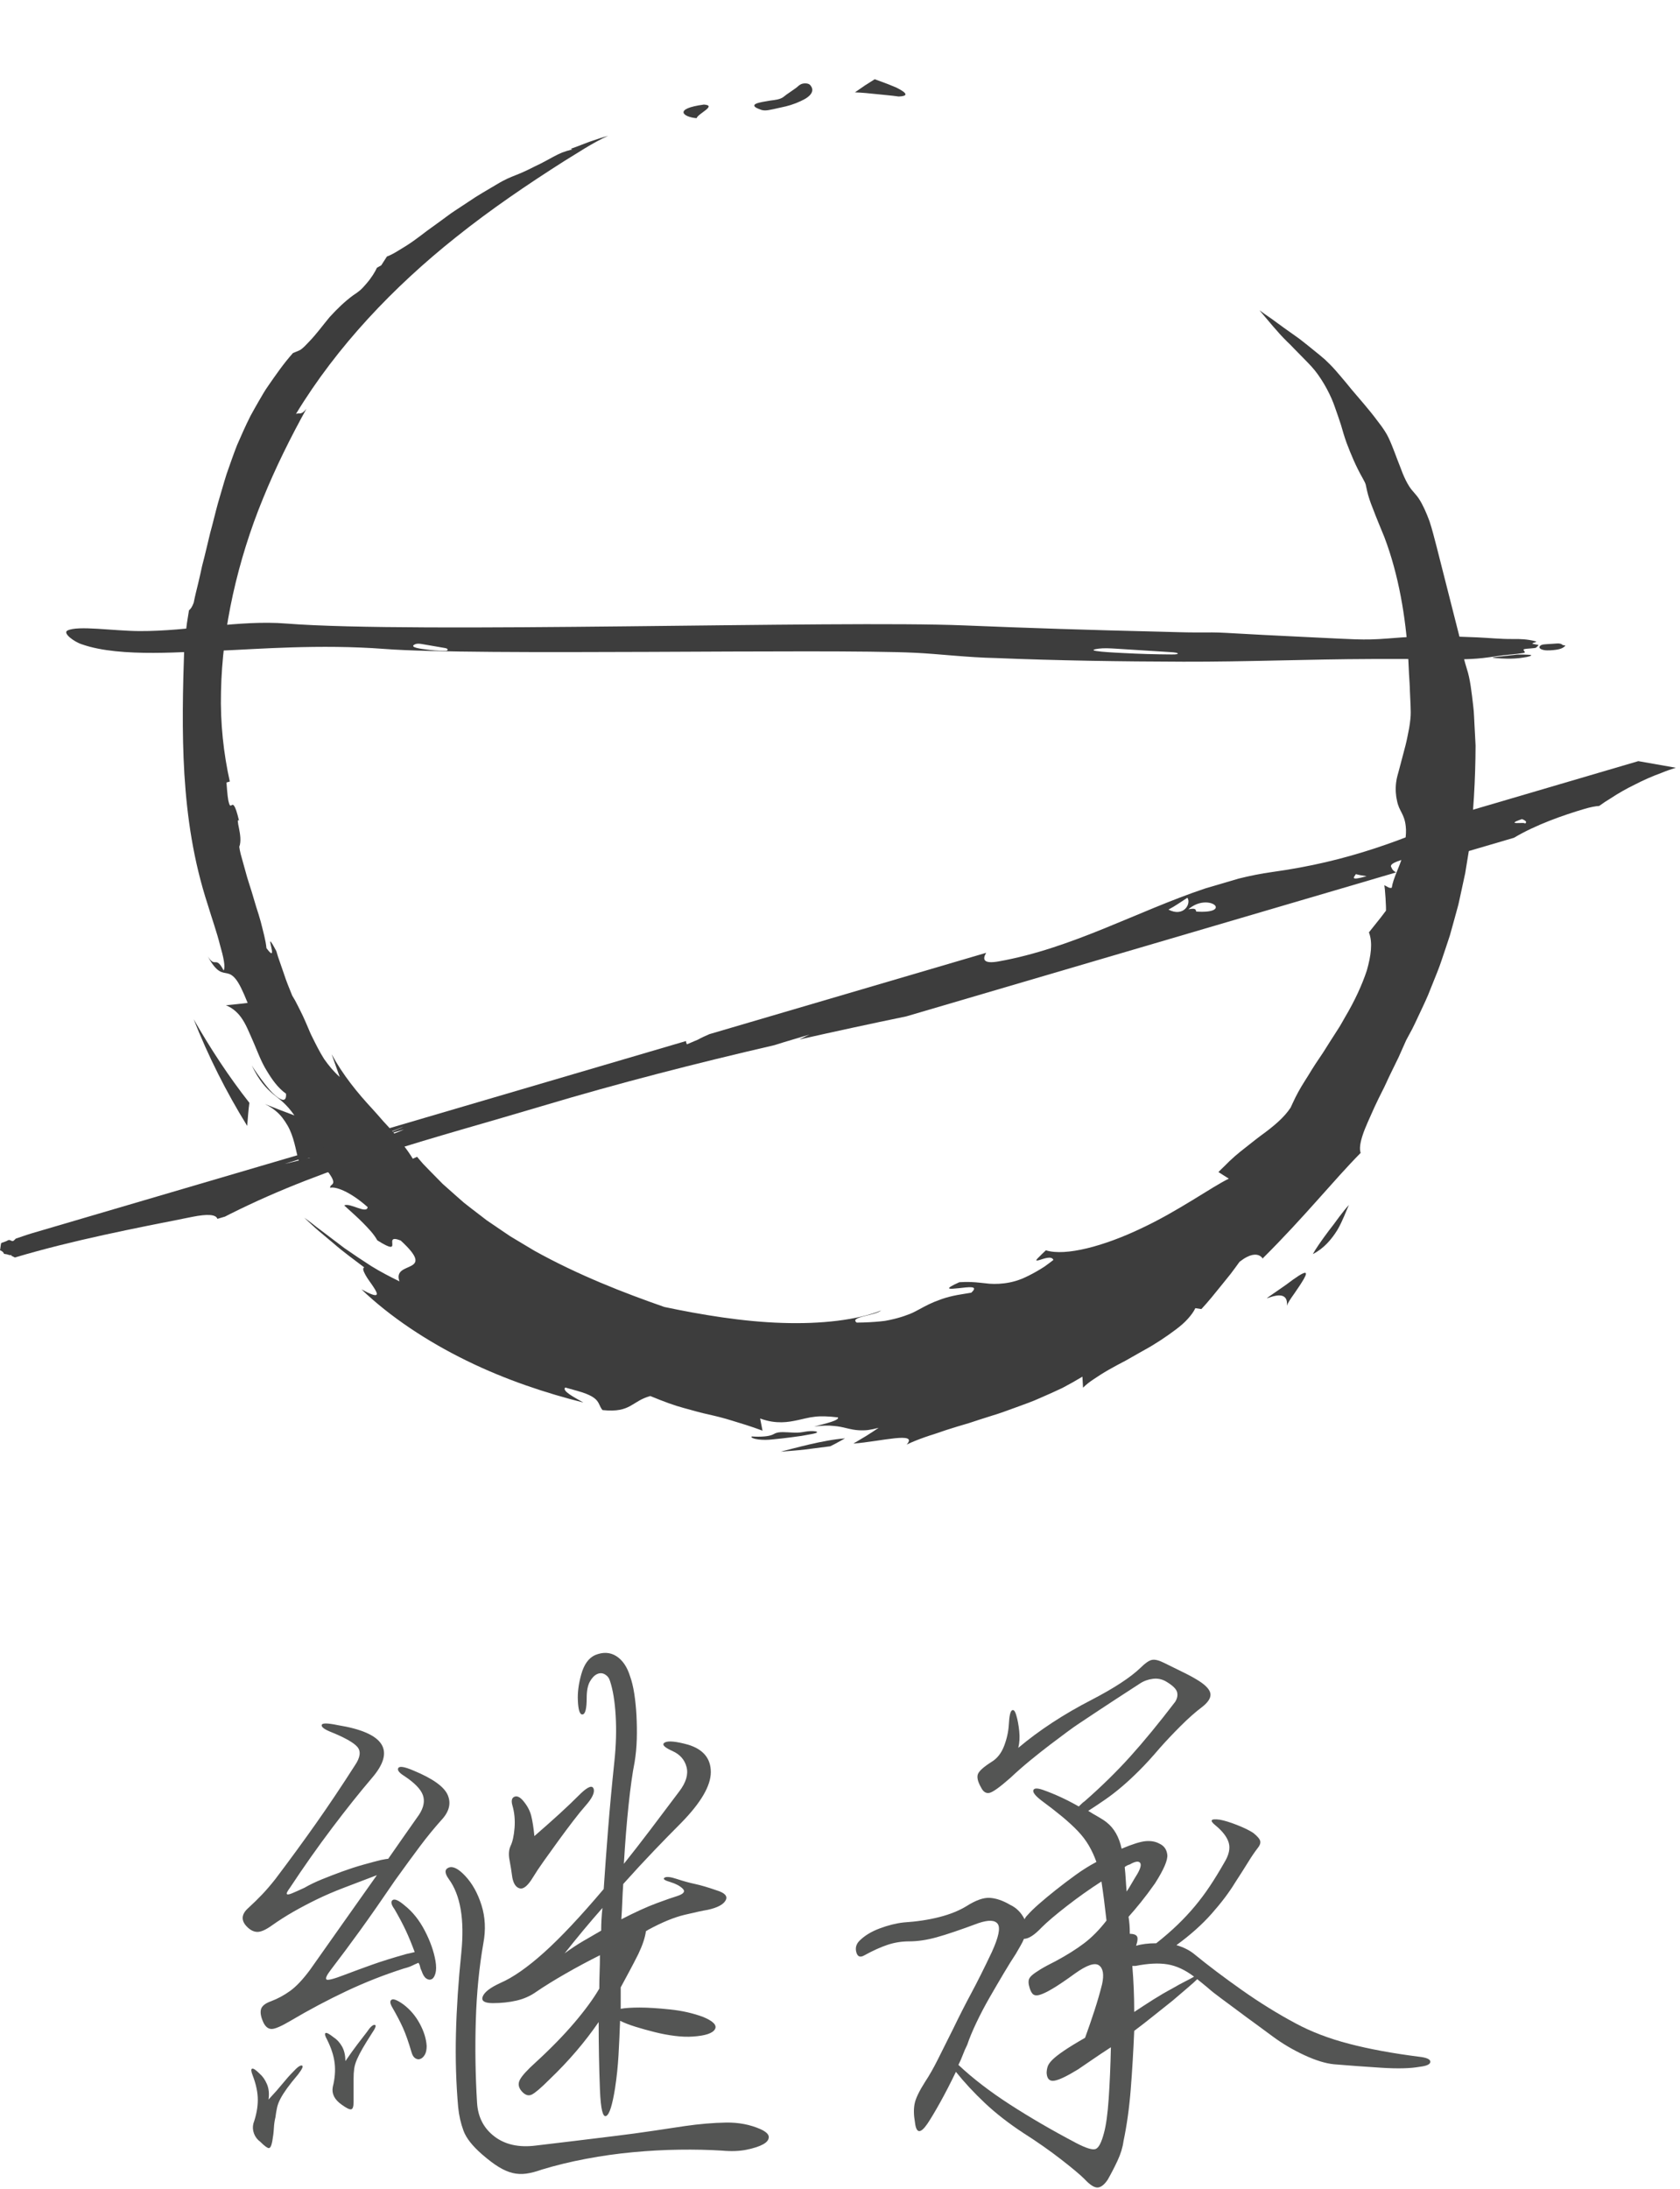 <svg xmlns="http://www.w3.org/2000/svg" width="443" height="577" viewBox="0 0 443 577" fill="none"><g clip-path="url(#clip0_1397_4871)"><path d="M104.033 503.218C103.145 502 102.979 501.198 103.534 500.809C104.088 500.422 105.139 500.892 106.691 502.221C108.794 503.882 110.567 506.099 112.008 508.866C113.446 511.636 114.388 514.295 114.832 516.841C115.053 518.17 115.053 519.25 114.832 520.081C114.609 520.912 114.276 521.438 113.835 521.659C113.391 521.882 112.921 521.826 112.423 521.493C111.925 521.161 111.509 520.496 111.177 519.499C110.954 519.058 110.816 518.669 110.762 518.336C110.704 518.004 110.567 517.672 110.346 517.34C109.791 517.563 109.238 517.812 108.685 518.087C108.129 518.365 107.41 518.614 106.525 518.835C101.318 520.496 96.251 522.49 91.323 524.816C86.393 527.142 81.492 529.745 76.62 532.624C74.182 534.065 72.521 534.784 71.636 534.784C70.748 534.784 70.029 534.231 69.476 533.123C68.811 531.685 68.588 530.522 68.811 529.634C69.032 528.749 69.917 528.03 71.47 527.474C73.24 526.809 74.93 525.896 76.537 524.733C78.141 523.57 79.885 521.716 81.77 519.167C84.981 514.627 87.972 510.39 90.742 506.457C93.509 502.527 96.391 498.457 99.381 494.246C96.167 495.466 93.26 496.572 90.659 497.569C88.055 498.566 85.674 499.591 83.514 500.643C81.355 501.696 79.304 502.776 77.367 503.882C75.428 504.991 73.518 506.208 71.636 507.537C70.083 508.646 68.837 509.199 67.898 509.199C66.955 509.199 66.041 508.758 65.156 507.87C63.495 506.208 63.604 504.547 65.488 502.885C66.817 501.668 68.035 500.477 69.143 499.313C70.249 498.15 71.412 496.795 72.633 495.243C76.397 490.259 79.943 485.415 83.265 480.706C86.588 475.999 90.02 470.877 93.566 465.338C95.004 463.235 95.228 461.6 94.23 460.437C93.234 459.274 90.796 457.919 86.921 456.366C85.368 455.702 84.678 455.12 84.844 454.622C85.01 454.123 86.422 454.152 89.08 454.705C101.375 456.699 104.365 461.35 98.052 468.66C94.838 472.427 91.349 476.801 87.585 481.786C83.818 486.77 80.109 492.032 76.454 497.569C76.121 498.013 75.872 498.4 75.706 498.732C75.54 499.064 75.566 499.259 75.789 499.313C76.01 499.37 76.454 499.259 77.118 498.981C77.783 498.706 78.834 498.234 80.275 497.569C81.604 496.795 83.154 496.048 84.927 495.326C86.697 494.607 88.499 493.914 90.326 493.249C92.154 492.585 93.953 492.003 95.726 491.505C97.496 491.007 99.049 490.591 100.378 490.259C101.484 490.038 102.148 489.927 102.371 489.927C103.589 488.156 104.864 486.328 106.193 484.444C107.522 482.562 108.96 480.513 110.512 478.296C111.73 476.415 112.062 474.699 111.509 473.146C110.954 471.596 109.349 469.935 106.691 468.162C105.25 467.277 104.698 466.558 105.03 466.002C105.362 465.45 106.691 465.67 109.017 466.667C114.11 468.772 117.129 470.932 118.072 473.146C119.011 475.363 118.43 477.578 116.327 479.792C114.443 481.897 112.589 484.169 110.762 486.604C108.934 489.041 106.746 492.032 104.199 495.575C100.653 500.783 97.58 505.185 94.978 508.784C92.375 512.384 89.799 515.844 87.252 519.167C86.144 520.608 85.757 521.467 86.09 521.742C86.422 522.02 88.026 521.605 90.908 520.496C93.234 519.611 95.643 518.726 98.135 517.838C100.627 516.953 103.644 516.01 107.19 515.014C107.742 514.905 108.461 514.738 109.349 514.515C108.573 512.412 107.797 510.528 107.023 508.866C106.247 507.205 105.25 505.323 104.033 503.218ZM66.651 547.079C66.207 545.973 66.153 545.363 66.485 545.251C66.817 545.142 67.482 545.584 68.479 546.58C69.253 547.245 69.891 548.158 70.39 549.321C70.888 550.485 71.026 551.842 70.805 553.392C72.355 551.73 73.601 550.319 74.543 549.155C75.483 547.992 76.397 546.969 77.284 546.082C78.39 544.864 79.167 544.311 79.61 544.42C80.052 544.532 79.719 545.308 78.614 546.747C77.393 548.187 76.425 549.405 75.706 550.401C74.984 551.398 74.403 552.312 73.962 553.143C73.518 553.973 73.214 554.778 73.048 555.552C72.881 556.328 72.741 557.159 72.633 558.044C72.409 558.928 72.272 559.897 72.217 560.951C72.16 562.003 72.022 563.137 71.802 564.357C71.578 565.575 71.275 566.184 70.888 566.184C70.499 566.184 69.751 565.629 68.645 564.523C67.869 563.967 67.316 563.249 66.984 562.364C66.651 561.476 66.594 560.591 66.817 559.705C67.591 557.491 67.98 555.414 67.98 553.475C67.98 551.538 67.537 549.405 66.651 547.079ZM86.256 537.609C85.7 536.612 85.563 536.03 85.841 535.864C86.116 535.698 86.809 536.059 87.917 536.944C88.803 537.5 89.55 538.302 90.16 539.353C90.768 540.407 91.074 541.708 91.074 543.257C92.291 541.487 93.343 540.018 94.23 538.855C95.116 537.692 95.947 536.612 96.723 535.615C97.608 534.286 98.301 533.65 98.799 533.705C99.298 533.761 99.049 534.509 98.052 535.947C97.055 537.5 96.251 538.8 95.643 539.851C95.033 540.905 94.534 541.874 94.148 542.759C93.758 543.647 93.509 544.478 93.4 545.251C93.288 546.027 93.234 546.913 93.234 547.909V554.057C93.234 555.276 93.01 555.913 92.569 555.967C92.125 556.024 91.295 555.609 90.077 554.721C88.192 553.392 87.419 551.842 87.751 550.069C88.304 547.855 88.47 545.778 88.25 543.839C88.026 541.902 87.362 539.825 86.256 537.609ZM103.368 528.97C102.813 527.972 102.787 527.337 103.285 527.059C103.784 526.783 104.806 527.199 106.359 528.305C108.129 529.634 109.57 531.324 110.678 533.372C111.784 535.423 112.395 537.388 112.506 539.27C112.506 540.267 112.34 541.043 112.007 541.596C111.675 542.152 111.286 542.51 110.844 542.676C110.401 542.842 109.957 542.788 109.515 542.51C109.071 542.235 108.739 541.708 108.519 540.931C107.742 538.273 106.995 536.142 106.276 534.535C105.554 532.931 104.586 531.075 103.368 528.97ZM118.321 495.243C117.212 493.693 117.212 492.696 118.321 492.252C119.427 491.811 120.868 492.53 122.641 494.412C124.523 496.406 125.963 498.981 126.96 502.138C127.957 505.294 128.123 508.646 127.458 512.189C126.35 518.502 125.685 525.288 125.465 532.541C125.242 539.797 125.353 547.024 125.797 554.223C126.018 557.987 127.542 560.951 130.366 563.111C133.19 565.271 136.817 566.073 141.248 565.52C144.127 565.187 147.367 564.798 150.968 564.357C154.565 563.913 158.195 563.469 161.849 563.028C165.505 562.584 168.993 562.114 172.317 561.615C175.639 561.118 178.407 560.702 180.624 560.369C184.499 559.815 188.1 559.51 191.423 559.456C194.745 559.398 197.79 559.98 200.56 561.2C201.999 561.865 202.72 562.555 202.72 563.277C202.72 563.996 202.222 564.632 201.225 565.187C200.228 565.74 198.787 566.21 196.905 566.6C195.021 566.987 192.861 567.069 190.426 566.849C186.88 566.626 183.116 566.543 179.128 566.6C175.141 566.654 171.07 566.875 166.917 567.265C162.763 567.651 158.636 568.233 154.54 569.009C150.44 569.782 146.565 570.725 142.91 571.834C141.357 572.386 139.974 572.747 138.756 572.913C137.536 573.079 136.347 573.022 135.184 572.747C134.021 572.469 132.801 571.942 131.529 571.169C130.254 570.393 128.788 569.284 127.126 567.846C124.577 565.629 122.944 563.552 122.225 561.615C121.504 559.677 121.034 557.603 120.813 555.386C120.258 549.072 120.065 542.593 120.232 535.947C120.398 529.302 120.868 522.215 121.644 514.681C122.529 505.933 121.42 499.454 118.321 495.243ZM152.379 448.225C152.268 446.122 152.572 443.797 153.293 441.247C154.012 438.701 155.204 437.039 156.865 436.263C158.968 435.378 160.853 435.461 162.514 436.512C164.176 437.567 165.393 439.366 166.169 441.912C166.61 443.132 166.972 444.627 167.249 446.398C167.524 448.171 167.719 450.081 167.831 452.13C167.94 454.181 167.968 456.257 167.914 458.36C167.857 460.465 167.664 462.514 167.332 464.507C166.776 467.277 166.252 471.015 165.754 475.722C165.255 480.431 164.84 485.607 164.508 491.256C166.722 488.488 169.048 485.498 171.486 482.284C173.921 479.073 176.47 475.696 179.128 472.15C180.899 469.823 181.537 467.692 181.039 465.753C180.54 463.817 179.294 462.404 177.301 461.516C175.084 460.52 174.419 459.772 175.307 459.274C176.192 458.775 178.24 458.97 181.454 459.855C185.441 461.075 187.435 463.484 187.435 467.082C187.435 470.683 184.831 475.14 179.627 480.457C177.41 482.674 175.029 485.108 172.483 487.767C169.933 490.425 167.22 493.361 164.342 496.572C164.23 498.124 164.147 499.674 164.092 501.224C164.036 502.776 163.952 504.326 163.843 505.876C167.498 503.994 170.598 502.582 173.147 501.639C175.694 500.699 177.521 500.061 178.63 499.729C180.291 499.176 180.761 498.54 180.042 497.818C179.32 497.099 178.24 496.517 176.802 496.074C175.25 495.632 174.725 495.243 175.224 494.911C175.723 494.578 176.802 494.69 178.463 495.243C180.125 495.798 181.729 496.24 183.282 496.572C184.831 496.905 186.714 497.46 188.931 498.234C191.145 498.898 191.947 499.786 191.339 500.892C190.729 502 189.151 502.831 186.604 503.384C185.275 503.607 183.224 504.048 180.457 504.713C177.687 505.378 174.476 506.707 170.821 508.7C170.71 508.812 170.626 508.866 170.572 508.866C170.515 508.866 170.432 508.924 170.323 509.032C170.1 510.694 169.435 512.688 168.329 515.014C167.553 516.566 166.776 518.061 166.003 519.499C165.227 520.94 164.451 522.381 163.677 523.819V529.468C164.23 529.359 164.949 529.276 165.837 529.219C166.722 529.164 167.664 529.136 168.661 529.136C170.764 529.136 173.422 529.301 176.636 529.634C179.847 529.966 182.783 530.631 185.441 531.628C188.1 532.736 189.123 533.816 188.515 534.867C187.905 535.921 185.994 536.557 182.783 536.778C181.343 536.889 179.736 536.835 177.965 536.612C176.192 536.391 174.419 536.059 172.649 535.615C170.876 535.174 169.186 534.701 167.582 534.203C165.975 533.705 164.617 533.18 163.511 532.624C163.399 535.727 163.262 538.746 163.096 541.679C162.929 544.615 162.623 547.522 162.182 550.401C161.849 552.507 161.489 554.197 161.102 555.469C160.712 556.743 160.297 557.491 159.856 557.712C159.412 557.932 159.051 557.491 158.776 556.383C158.498 555.276 158.303 553.392 158.195 550.734C158.083 547.855 158 544.919 157.945 541.928C157.888 538.938 157.862 535.947 157.862 532.957C154.207 538.273 149.888 543.315 144.903 548.076C142.686 550.293 141.137 551.622 140.251 552.063C139.364 552.507 138.478 552.229 137.593 551.232C136.705 550.235 136.539 549.212 137.095 548.158C137.648 547.107 139.031 545.583 141.248 543.59C145.235 539.935 148.641 536.445 151.466 533.123C154.29 529.8 156.476 526.809 158.028 524.151C158.028 522.713 158.054 521.272 158.111 519.831C158.166 518.394 158.195 516.898 158.195 515.346C155.092 516.898 152.047 518.531 149.057 520.247C146.066 521.966 143.517 523.544 141.414 524.982C139.862 526.09 138.117 526.867 136.181 527.308C134.242 527.752 132.165 527.972 129.951 527.972C127.734 527.972 126.848 527.391 127.292 526.228C127.734 525.065 129.286 523.876 131.944 522.656C135.267 521.218 139.115 518.531 143.491 514.598C147.865 510.668 153.099 505.102 159.191 497.901C159.524 492.917 159.91 487.629 160.354 482.035C160.796 476.443 161.351 470.488 162.016 464.175C162.457 459.967 162.569 455.98 162.348 452.212C162.125 448.448 161.626 445.401 160.853 443.075C160.63 442.301 160.188 441.72 159.524 441.33C158.859 440.944 158.166 440.915 157.447 441.247C156.725 441.58 156.089 442.244 155.536 443.241C154.981 444.238 154.706 445.679 154.706 447.561C154.706 450.331 154.345 451.771 153.626 451.88C152.904 451.992 152.489 450.775 152.379 448.225ZM135.101 475.804C134.769 474.587 134.961 473.839 135.683 473.562C136.402 473.287 137.204 473.702 138.092 474.808C139.089 476.028 139.753 477.3 140.085 478.629C140.418 479.958 140.693 481.731 140.916 483.945C143.462 481.731 145.677 479.766 147.562 478.047C149.444 476.332 151.326 474.533 153.21 472.648C155.092 470.877 156.201 470.488 156.533 471.485C156.865 472.482 156.144 473.977 154.373 475.971C153.486 476.967 152.405 478.297 151.134 479.958C149.859 481.62 148.558 483.364 147.229 485.192C145.9 487.019 144.626 488.792 143.408 490.508C142.188 492.226 141.248 493.639 140.584 494.744C139.255 496.961 138.092 497.958 137.095 497.735C136.098 497.515 135.433 496.572 135.101 494.911C134.878 493.249 134.629 491.7 134.354 490.259C134.076 488.82 134.159 487.601 134.603 486.604C135.156 485.498 135.517 483.891 135.683 481.786C135.849 479.683 135.654 477.689 135.101 475.804ZM148.891 514.848C150.552 513.63 152.185 512.55 153.792 511.608C155.396 510.668 156.974 509.754 158.527 508.866C158.527 507.87 158.553 506.873 158.61 505.876C158.665 504.879 158.747 503.882 158.859 502.885C157.198 504.77 155.536 506.707 153.875 508.7C152.213 510.694 150.552 512.745 148.891 514.848Z" fill="#545554"></path><path d="M374.177 542.096C376.171 542.319 377.167 542.76 377.167 543.425C377.167 544.089 376.225 544.533 374.343 544.754C371.906 545.198 368.528 545.281 364.209 545.003C359.889 544.728 355.736 544.422 351.748 544.089C349.531 543.869 346.93 543.067 343.939 541.68C340.949 540.297 338.179 538.664 335.632 536.779C334.303 535.782 332.834 534.703 331.23 533.539C329.623 532.377 328.044 531.214 326.495 530.051C324.942 528.888 323.447 527.782 322.009 526.728C320.568 525.676 319.351 524.708 318.354 523.821C317.798 523.379 317.329 522.99 316.942 522.658C316.552 522.325 316.137 521.993 315.696 521.66C315.14 522.216 314.309 522.964 313.204 523.903C312.095 524.846 310.766 525.98 309.216 527.309C307.664 528.53 306.031 529.83 304.315 531.214C302.596 532.6 300.852 533.955 299.082 535.284C298.858 540.601 298.555 545.725 298.168 550.652C297.779 555.582 297.143 560.148 296.257 564.358C296.034 566.02 295.51 567.736 294.679 569.509C293.848 571.279 292.989 572.94 292.104 574.493C291.216 575.822 290.331 576.512 289.446 576.57C288.558 576.624 287.395 575.877 285.956 574.327C284.848 573.219 282.8 571.502 279.809 569.177C276.819 566.851 273.496 564.525 269.841 562.198C265.963 559.649 262.586 557.023 259.706 554.307C256.825 551.594 254.279 548.853 252.064 546.083C250.623 549.074 249.24 551.76 247.911 554.141C246.582 556.524 245.473 558.378 244.588 559.707C242.703 562.474 241.597 562.365 241.265 559.374C240.933 557.493 240.904 555.86 241.182 554.473C241.457 553.09 242.371 551.179 243.923 548.742C245.029 547.08 246.166 545.086 247.329 542.76C248.492 540.435 249.847 537.722 251.399 534.62C252.949 531.409 254.527 528.306 256.134 525.316C257.739 522.325 259.54 518.727 261.534 514.517C263.304 510.641 263.831 508.177 263.112 507.123C262.391 506.072 260.703 505.989 258.045 506.874C253.282 508.647 249.598 509.893 246.997 510.612C244.393 511.334 241.984 511.692 239.77 511.692C237.776 511.692 235.865 511.998 234.038 512.606C232.21 513.216 230.188 514.13 227.974 515.347C226.865 516.012 226.146 515.763 225.814 514.6C225.482 513.437 225.757 512.414 226.645 511.526C227.974 510.197 229.744 509.117 231.961 508.286C234.175 507.456 236.281 506.931 238.275 506.708C241.706 506.487 244.837 506.018 247.661 505.296C250.486 504.577 252.895 503.609 254.889 502.388C257.323 500.839 259.374 500.12 261.035 500.229C262.697 500.34 264.467 500.95 266.352 502.056C268.013 502.832 269.286 504.107 270.173 505.878C270.282 505.545 270.56 505.158 271.004 504.714C271.669 503.941 272.666 502.97 273.995 501.807C275.324 500.644 276.79 499.426 278.397 498.152C280.001 496.88 281.72 495.576 283.547 494.247C285.375 492.918 287.229 491.755 289.113 490.759C288.558 489.209 287.893 487.768 287.119 486.439C286.343 485.11 285.375 483.838 284.212 482.618C283.049 481.4 281.663 480.126 280.059 478.796C278.452 477.467 276.596 476.029 274.493 474.477C272.941 473.259 272.276 472.374 272.499 471.819C272.72 471.266 273.605 471.266 275.158 471.819C276.707 472.374 278.257 473.01 279.809 473.729C281.359 474.451 282.909 475.253 284.461 476.138C285.235 475.365 285.734 474.921 285.956 474.809C290.385 470.933 294.401 467.001 298.002 463.013C301.6 459.026 305.561 454.208 309.881 448.559C310.434 447.674 310.6 446.815 310.379 445.984C310.156 445.153 309.216 444.239 307.555 443.242C306.446 442.578 305.255 442.329 303.983 442.495C302.708 442.661 301.574 443.076 300.577 443.741C298.692 444.961 296.561 446.345 294.181 447.895C291.798 449.447 288.449 451.661 284.129 454.54C283.465 454.984 282.494 455.677 281.222 456.617C279.947 457.559 278.506 458.639 276.902 459.856C275.295 461.077 273.579 462.432 271.752 463.927C269.924 465.422 268.122 467.001 266.352 468.662C263.582 471.099 261.755 472.4 260.869 472.566C259.981 472.732 259.262 472.262 258.71 471.154C257.822 469.604 257.547 468.413 257.879 467.582C258.211 466.751 259.429 465.672 261.534 464.342C262.972 463.457 264.052 462.073 264.774 460.189C265.493 458.307 265.908 456.425 266.02 454.54C266.129 452.326 266.407 451.079 266.851 450.802C267.292 450.527 267.681 450.997 268.013 452.214C268.346 453.323 268.595 454.68 268.761 456.284C268.927 457.891 268.844 459.358 268.512 460.687C271.279 458.361 274.27 456.147 277.483 454.041C280.695 451.939 284.129 449.945 287.784 448.061C293.765 444.961 298.085 442.137 300.743 439.588C301.96 438.37 302.957 437.677 303.733 437.511C304.507 437.345 305.561 437.594 306.89 438.258C308.66 439.146 310.351 439.977 311.958 440.751C313.562 441.527 314.974 442.303 316.194 443.076C318.076 444.297 319.073 445.431 319.185 446.482C319.294 447.536 318.574 448.671 317.025 449.888C315.252 451.217 313.341 452.907 311.293 454.955C309.242 457.006 307.389 458.971 305.727 460.853C303.843 463.07 302.098 464.981 300.494 466.585C298.887 468.192 297.337 469.633 295.842 470.905C294.347 472.18 292.877 473.314 291.439 474.311C289.999 475.308 288.503 476.304 286.953 477.301C287.839 477.857 288.724 478.381 289.612 478.88C290.497 479.378 291.216 479.85 291.772 480.292C293.765 481.844 295.094 484.17 295.759 487.269C298.638 486.052 300.769 485.388 302.155 485.276C303.539 485.167 304.73 485.388 305.727 485.94C306.945 486.496 307.638 487.464 307.804 488.848C307.97 490.234 306.89 492.752 304.564 496.407C303.235 498.292 301.989 499.953 300.826 501.392C299.663 502.832 298.583 504.107 297.587 505.213C297.695 505.878 297.778 506.57 297.836 507.289C297.89 508.011 297.919 508.813 297.919 509.699C298.804 509.699 299.414 509.893 299.746 510.28C300.079 510.669 300.021 511.526 299.58 512.855C301.018 512.414 302.791 512.19 304.896 512.19C306.999 510.529 308.884 508.896 310.545 507.289C312.207 505.685 313.728 504.05 315.114 502.388C316.498 500.727 317.798 498.982 319.018 497.155C320.236 495.328 321.51 493.251 322.84 490.925C324.057 488.931 324.444 487.187 324.003 485.691C323.559 484.196 322.396 482.675 320.514 481.123C318.852 479.793 319.239 479.295 321.676 479.627C322.894 479.85 324.418 480.32 326.245 481.039C328.073 481.761 329.485 482.452 330.482 483.116C331.588 484.004 332.198 484.723 332.31 485.276C332.419 485.832 332.198 486.439 331.645 487.103C330.869 488.1 330.038 489.32 329.153 490.759C328.265 492.199 327.102 494.027 325.664 496.241C324.112 498.79 322.064 501.503 319.517 504.382C316.968 507.263 313.868 510.031 310.213 512.689C312.095 513.245 313.645 514.018 314.865 515.015C318.52 518.006 322.7 521.162 327.409 524.485C332.115 527.808 336.85 530.744 341.614 533.29C345.71 535.507 350.419 537.307 355.735 538.69C361.052 540.076 367.199 541.211 374.177 542.096ZM291.107 562.198C291.66 560.205 292.075 557.189 292.353 553.144C292.628 549.102 292.823 544.588 292.934 539.604C291.05 540.824 289.388 541.93 287.95 542.927C286.51 543.923 285.292 544.754 284.295 545.418C281.414 547.192 279.337 548.189 278.065 548.409C276.79 548.632 276.097 547.968 275.988 546.416C275.988 545.862 276.071 545.31 276.238 544.754C276.404 544.201 276.819 543.591 277.483 542.927C278.148 542.262 279.171 541.46 280.557 540.517C281.941 539.578 283.797 538.441 286.123 537.111C287.008 534.677 287.839 532.268 288.615 529.885C289.388 527.504 290.053 525.207 290.609 522.99C291.161 520.443 290.884 518.782 289.778 518.006C288.669 517.232 286.564 517.951 283.465 520.165C281.027 521.938 279.062 523.268 277.567 524.153C276.071 525.041 274.908 525.594 274.077 525.814C273.247 526.038 272.637 525.926 272.25 525.482C271.861 525.041 271.557 524.319 271.337 523.322C271.225 522.881 271.196 522.437 271.253 521.993C271.308 521.552 271.585 521.108 272.084 520.664C272.582 520.223 273.33 519.696 274.327 519.086C275.324 518.478 276.707 517.731 278.48 516.843C281.359 515.293 283.823 513.743 285.874 512.191C287.922 510.641 289.887 508.647 291.772 506.21C291.548 504.216 291.328 502.362 291.107 500.644C290.884 498.928 290.663 497.35 290.442 495.909C287.34 497.903 284.295 500.062 281.305 502.388C278.314 504.715 276.097 506.599 274.659 508.037C272.774 510.031 271.225 511.028 270.007 511.028C269.784 511.583 269.48 512.19 269.094 512.855C268.704 513.52 268.289 514.241 267.847 515.015C266.959 516.344 265.908 518.034 264.691 520.082C263.471 522.133 262.224 524.265 260.953 526.479C259.678 528.696 258.515 530.91 257.463 533.124C256.41 535.341 255.608 537.278 255.055 538.939C254.611 539.827 254.224 540.712 253.891 541.597C253.559 542.485 253.17 543.371 252.728 544.256C256.493 547.802 261.035 551.291 266.352 554.723C271.669 558.154 277.483 561.534 283.797 564.857C286.344 566.186 288.033 566.71 288.864 566.435C289.695 566.157 290.442 564.745 291.107 562.198ZM297.919 491.423C297.475 491.535 297.031 491.755 296.59 492.088V492.254C296.699 493.251 296.782 494.247 296.839 495.244C296.893 496.241 296.976 497.349 297.088 498.567C297.529 497.903 297.973 497.183 298.417 496.408C298.858 495.634 299.357 494.803 299.912 493.915C300.797 492.366 301.018 491.369 300.577 490.925C300.133 490.483 299.248 490.649 297.919 491.423ZM309.05 524.153C310.379 523.379 311.542 522.74 312.539 522.242C313.536 521.744 314.309 521.329 314.865 520.996C312.539 519.226 310.213 518.146 307.887 517.757C305.561 517.369 302.737 517.507 299.414 518.172H298.583C298.916 522.159 299.082 526.204 299.082 530.3C300.743 529.194 302.404 528.114 304.066 527.06C305.727 526.009 307.389 525.041 309.05 524.153Z" fill="#545554"></path><path d="M236.971 25.44C239.375 25.341 239.124 24.674 237.606 23.76C237.226 23.534 236.768 23.283 236.252 23.039C235.733 22.81 235.157 22.574 234.546 22.334C233.325 21.855 231.966 21.361 230.652 20.887L228.022 22.556L225.436 24.343C227.367 24.409 229.287 24.611 231.208 24.813C233.127 25.027 235.06 25.156 236.971 25.44Z" fill="#3D3D3D"></path><path d="M210.861 22.401C210.454 22.673 210.18 22.986 209.995 23.113C209.141 23.701 208.335 24.294 207.46 24.878C206.785 25.329 206.46 25.907 204.967 26.228C204.454 26.34 203.797 26.424 203.106 26.51C202.416 26.626 201.692 26.74 201.043 26.868C199.744 27.124 198.746 27.435 198.915 27.925C199.049 28.315 199.884 28.647 200.649 28.925C200.939 29.03 201.356 29.116 201.878 29.101C202.262 29.09 202.648 29.027 202.998 28.956C204.027 28.772 204.862 28.548 205.817 28.349C206.793 28.152 207.697 27.935 208.503 27.679C209.489 27.367 210.359 27.026 211.104 26.667C211.85 26.327 212.47 25.99 212.956 25.622C214.192 24.695 214.567 23.654 213.812 22.64C213.618 22.379 213.306 21.905 212.048 21.991C211.563 22.022 211.173 22.186 210.861 22.401Z" fill="#3D3D3D"></path><path d="M185.623 27.562C177.364 28.661 180.189 30.889 183.691 31.151C184.014 29.939 189.172 27.81 185.623 27.562Z" fill="#3D3D3D"></path><path d="M150.43 39.233C150.607 39.18 150.842 39.355 150.886 39.391C149.863 39.644 148.986 39.921 148.183 40.221C147.391 40.549 146.679 40.918 145.961 41.297C144.525 42.061 143.082 42.911 141.021 43.865C138.599 45.106 137.285 45.654 135.955 46.179C134.631 46.714 133.28 47.205 130.95 48.623C128.435 50.117 125.888 51.547 123.482 53.211L119.825 55.621C118.602 56.415 117.459 57.33 116.273 58.178C115.037 59.073 113.794 59.972 112.555 60.87C111.338 61.797 110.133 62.731 108.892 63.595C107.659 64.467 106.376 65.268 105.193 65.963C104.037 66.693 102.947 67.276 102.022 67.617L100.529 69.938C100.154 70.147 99.775 70.358 99.396 70.569C98.926 71.611 97.998 73.151 96.705 74.656C95.223 76.415 94.69 76.797 93.129 77.834C90.937 79.45 89.056 81.247 86.911 83.587C85.172 85.673 83.463 88.038 81.572 89.988C80.762 90.864 80.044 91.615 79.31 92.152C78.949 92.417 77.294 93.004 77.245 93.061C74.701 95.917 72.71 98.844 70.813 101.567C69.842 102.914 69.067 104.326 68.273 105.67C67.491 107.021 66.75 108.343 66.042 109.639C64.707 112.28 63.585 114.866 62.493 117.362C61.498 119.91 60.638 122.426 59.764 124.906C58.958 127.418 58.276 129.961 57.505 132.509C56.785 135.08 56.185 137.745 55.425 140.466C54.743 143.215 54.114 146.101 53.304 149.117C52.979 150.65 52.626 152.221 52.239 153.841C51.845 155.458 51.414 157.122 51.074 158.875C50.645 160.015 50.238 160.554 49.835 160.86C49.623 162.341 49.32 163.807 49.159 165.303C48.977 166.793 48.794 168.288 48.611 169.788C48.196 181.777 47.947 192.839 48.621 204.087C49.328 215.3 50.943 226.72 54.822 238.58C55.822 241.92 57.199 245.778 58.011 249.069C58.951 252.315 59.501 254.95 58.969 255.783C56.825 251.653 56.853 255.387 54.787 252.056C57.201 256.554 58.604 256.253 59.979 256.569C60.657 256.729 61.341 257.031 62.194 258.106C63.048 259.181 63.986 261.06 65.304 264.346C63.372 264.584 61.489 264.776 59.577 264.958C61.432 265.714 62.903 267.03 64.012 268.807C64.577 269.69 65.073 270.68 65.536 271.745C65.993 272.813 66.52 273.903 66.994 275.065C67.98 277.367 68.897 279.895 70.304 282.163C71.677 284.446 73.2 286.678 75.42 288.274C75.574 290.409 74.426 290.273 72.623 288.755C71.696 288.015 70.726 286.853 69.659 285.487C68.607 284.112 67.45 282.535 66.389 280.819C68.381 284.971 70.184 286.813 71.966 288.33C73.814 289.812 75.592 291.018 77.626 293.999C75.064 293.053 72.475 292.047 69.842 290.992C71.894 291.989 73.362 293.216 74.448 294.592C74.98 295.287 75.442 296 75.862 296.715C76.271 297.438 76.606 298.186 76.889 298.944C77.457 300.46 77.821 302.017 78.15 303.485C78.483 304.947 78.857 306.257 79.3 307.369C80.512 307.013 80.516 301.648 86.742 309.205C89.209 312.657 86.866 311.904 87.072 313.079C88.319 312.669 92.146 313.9 96.947 318.162C96.746 320.12 92.215 316.898 90.771 317.727C92.604 319.405 94.303 320.883 95.762 322.371C97.217 323.864 98.555 325.231 99.491 326.917C103.259 329.298 103.492 328.757 103.453 327.917C103.419 327.06 103.071 325.962 105.657 326.968C110.542 331.452 110.024 332.763 108.471 333.615C106.929 334.477 104.307 334.85 105.337 337.737C102.942 336.562 100.381 335.245 97.934 333.732C95.521 332.178 93.102 330.57 90.847 328.991C88.652 327.329 86.582 325.761 84.773 324.391C83.844 323.724 83.025 323.059 82.276 322.47C81.522 321.884 80.836 321.374 80.229 320.961C81.502 322.118 82.717 323.328 84.034 324.433L87.975 327.742C90.549 329.998 93.352 331.988 96.06 334.063C95.53 334.212 95.795 335 96.354 336.017C96.9 337.047 97.829 338.199 98.486 339.221C99.814 341.234 100.235 342.539 95.3 339.832C102.893 347.105 112.692 353.582 123.009 358.625C133.333 363.694 144.169 367.262 153.838 369.668C151.329 368.257 148.105 366.587 149.051 365.714C151.509 366.392 153.282 366.86 154.544 367.358C155.807 367.852 156.573 368.335 157.079 368.814C158.092 369.771 158.059 370.706 158.876 371.663C162.732 372.074 164.644 371.428 166.211 370.571C167.776 369.713 169.007 368.64 171.481 367.959C175.034 369.422 177.883 370.477 180.36 371.125C182.832 371.803 184.878 372.4 186.881 372.826C188.883 373.273 190.813 373.747 193.041 374.445C195.272 375.134 197.815 375.87 201.066 377.084L200.44 373.876C202.703 374.713 204.528 374.891 206.116 374.876C207.705 374.853 209.06 374.585 210.429 374.295C211.799 374.02 213.182 373.589 214.842 373.42C216.501 373.21 218.439 373.289 220.94 373.586C221.232 373.892 220.442 374.365 219.187 374.77C217.933 375.179 216.216 375.606 214.679 376.01C216.899 375.698 218.519 375.695 219.85 375.844C221.177 375.938 222.213 376.188 223.248 376.438C224.283 376.686 225.317 376.928 226.634 376.991C227.292 377.02 228.021 377.017 228.854 376.925C229.684 376.808 230.618 376.621 231.688 376.339C230.603 377.05 229.51 377.8 228.399 378.481L225.031 380.489C232.141 379.958 242.256 377.211 239.079 380.754C240.559 380.048 242.184 379.397 243.925 378.787C244.796 378.482 245.695 378.187 246.621 377.901C247.538 377.577 248.48 377.253 249.444 376.94C251.369 376.307 253.386 375.72 255.449 375.109C257.494 374.426 259.594 373.756 261.717 373.09C263.854 372.468 265.95 371.638 268.062 370.89C270.167 370.122 272.274 369.388 274.276 368.474C276.292 367.6 278.262 366.718 280.149 365.825C282.004 364.85 283.771 363.854 285.422 362.855L285.588 365.763C286.343 364.983 287.327 364.219 288.481 363.465C289.628 362.695 290.909 361.858 292.317 361.061C293.72 360.253 295.235 359.452 296.796 358.639C298.327 357.77 299.898 356.878 301.462 355.991C304.628 354.284 307.588 352.286 310.062 350.421C311.301 349.491 312.394 348.556 313.246 347.578C314.112 346.621 314.784 345.69 315.2 344.796L316.793 345.04C318.624 343.078 320.312 340.967 321.99 338.887L324.493 335.784C325.31 334.738 326.074 333.639 326.859 332.575C332.368 328.27 333.328 332.867 332.99 331.652C344.097 320.619 351.633 311.114 358.789 303.882C358.413 302.82 358.664 301.154 359.351 299.096C360.03 297.033 361.203 294.615 362.415 291.857C363.045 290.493 363.735 289.078 364.466 287.636C365.226 286.21 365.859 284.66 366.602 283.16C367.336 281.657 368.075 280.141 368.806 278.642C369.484 277.119 370.154 275.613 370.804 274.154L372.368 271.249C372.884 270.276 373.325 269.265 373.805 268.271C374.731 266.268 375.716 264.28 376.581 262.236C377.407 260.175 378.236 258.11 379.066 256.04C379.899 253.97 380.539 251.827 381.275 249.713C381.627 248.651 381.994 247.592 382.329 246.523L383.231 243.281L384.124 240.032L384.566 238.405L384.93 236.758C385.407 234.559 385.883 232.358 386.36 230.155L387.448 223.478C388.531 214.516 389.062 205.508 389.092 196.522C389.035 194.922 388.906 193.195 388.827 191.419C388.71 189.645 388.704 187.817 388.467 186.031C388.052 182.458 387.68 179.001 386.813 176.362C386.483 175.268 386.135 174.106 385.847 172.89C385.566 171.673 385.344 170.402 385.172 169.094C383.156 161.159 380.933 152.413 378.818 144.091C378.217 141.875 377.697 139.636 376.956 137.41C376.151 135.212 375.15 132.946 374.145 131.448C373.351 130.228 372.534 129.616 371.652 128.28C371.004 127.295 370.416 126.087 369.889 124.812C369.626 124.175 369.378 123.522 369.145 122.872C368.895 122.23 368.648 121.598 368.413 120.993C367.951 119.775 367.491 118.519 366.977 117.272C366.456 116.03 365.926 114.774 365.173 113.645C364.512 112.604 363.821 111.707 363.146 110.833C361.018 107.958 358.634 105.314 356.325 102.569C355.881 102.025 355.43 101.47 354.974 100.911C354.509 100.361 354.04 99.805 353.572 99.251C352.637 98.141 351.695 97.042 350.701 96.051C350.267 95.629 349.827 95.201 349.382 94.769C348.905 94.363 348.421 93.954 347.934 93.54C346.95 92.722 345.936 91.905 344.908 91.091C343.862 90.286 342.867 89.428 341.752 88.669C340.663 87.897 339.568 87.12 338.474 86.344C337.406 85.564 336.338 84.785 335.278 84.01C334.187 83.272 333.124 82.529 332.102 81.776C334.437 84.488 336.808 87.501 339.366 90.013C339.685 90.321 340.001 90.628 340.316 90.933L341.223 91.876C341.835 92.498 342.443 93.117 343.052 93.735C344.261 94.982 345.528 96.198 346.661 97.577C349.087 100.616 351.032 104.433 352.011 107.35C352.594 108.936 353.081 110.445 353.591 111.963C354.036 113.521 354.495 115.092 355.094 116.764C356.287 119.88 357.495 122.822 359.318 126.036C360.336 127.84 360.07 127.649 360.493 129.416C360.815 130.846 361.382 132.492 362.026 134.07C362.975 136.591 364.022 139.069 365.044 141.569C368.851 151.58 370.665 162.726 371.319 172.918C371.392 174.462 371.465 176.01 371.539 177.568C371.626 179.122 371.755 180.679 371.785 182.262C371.84 183.477 371.896 184.71 371.951 185.923C371.995 187.136 372.04 188.329 371.91 189.468C371.745 191.261 371.424 192.79 371.11 194.281C370.834 195.724 370.439 197.16 370.061 198.586L368.937 202.836C368.681 203.865 368.29 204.949 368.142 206.253C367.923 207.998 368.072 209.805 368.377 211.052C368.933 213.891 370.311 214.417 370.676 217.749C370.832 218.914 370.726 220.29 370.539 221.723C370.351 223.155 370.06 224.639 369.719 226.004C369.051 228.459 367.352 231.521 366.995 233.989C366.266 234.243 365.654 233.499 364.996 233.341C365.199 233.363 365.609 240.114 365.434 240.088C365.425 240.085 365.352 240.175 365.231 240.333C365.113 240.491 364.944 240.717 364.742 240.989C364.361 241.537 363.758 242.237 363.206 242.945C362.091 244.345 360.976 245.745 360.976 245.745C362.01 248.464 361.523 251.889 360.422 255.785C359.162 259.617 357.184 263.875 354.699 268.061C354.08 269.108 353.527 270.202 352.837 271.228C352.172 272.264 351.504 273.305 350.837 274.345C350.179 275.385 349.522 276.425 348.87 277.456C348.177 278.462 347.501 279.467 346.851 280.468C346.2 281.469 345.575 282.467 344.984 283.461C344.382 284.447 343.743 285.383 343.186 286.34C342.62 287.291 342.097 288.237 341.625 289.178C341.154 290.121 340.739 291.062 340.316 291.949C338.656 294.496 335.908 296.832 332.444 299.335C330.734 300.608 328.993 302.051 327.049 303.555C326.098 304.326 325.143 305.154 324.194 306.056C323.718 306.507 323.246 306.978 322.773 307.467C322.276 307.931 321.78 308.415 321.287 308.923L324.029 310.664C319.599 312.798 310.683 319.213 300.94 323.763C291.237 328.402 280.98 331.19 275.788 329.55C275.019 330.272 274.455 330.82 274.06 331.229C273.653 331.61 273.421 331.863 273.327 332.021C273.137 332.337 273.498 332.273 274.089 332.113C275.258 331.764 277.299 330.92 277.773 332.087C276.964 332.717 276.191 333.294 275.45 333.823C274.697 334.324 273.964 334.75 273.271 335.15C271.881 335.943 270.62 336.567 269.464 337.055C267.131 337.988 265.174 338.261 263.438 338.374C262.564 338.415 261.745 338.422 260.924 338.358C260.1 338.271 259.293 338.185 258.457 338.097C256.793 337.911 255.068 337.818 252.968 337.96C248.511 339.967 250.356 339.783 252.819 339.536C255.266 339.279 258.274 338.743 256.113 340.719C254.236 341.058 252.621 341.255 251.253 341.575C249.881 341.881 248.735 342.235 247.723 342.625C245.686 343.34 244.176 344.138 242.552 345.023C241.736 345.446 240.901 345.939 239.93 346.317C238.961 346.704 237.877 347.081 236.597 347.428C235.957 347.602 235.268 347.767 234.52 347.924C234.145 347.996 233.757 348.071 233.353 348.149C232.945 348.195 232.521 348.243 232.081 348.292C230.319 348.465 228.282 348.583 225.904 348.604C223.881 347.067 230.62 346.79 232.368 345.408C226.093 347.912 216.531 349.044 206.207 348.683C195.866 348.367 184.857 346.523 175.195 344.487C164.484 340.756 152.521 336.106 140.941 329.679C139.522 328.831 138.097 327.978 136.667 327.123L134.525 325.837L132.448 324.433C131.067 323.494 129.684 322.553 128.3 321.611L124.318 318.551C123.66 318.036 122.991 317.537 122.345 317.01L120.462 315.359C119.218 314.254 117.977 313.151 116.741 312.052C115.579 310.872 114.421 309.696 113.269 308.526L111.568 306.765C111.023 306.157 110.504 305.524 109.979 304.906L108.853 305.412C108.127 304.212 107.334 303.077 106.485 301.986C105.619 300.912 104.821 299.759 103.908 298.702C103.011 297.63 102.067 296.586 101.088 295.555C100.155 294.483 99.216 293.401 98.238 292.33C94.293 288.088 90.45 283.387 87.457 277.885L89.584 283.865C88.008 282.465 86.656 280.831 85.442 279.092C84.307 277.302 83.35 275.382 82.41 273.483C81.922 272.544 81.515 271.564 81.111 270.593C80.7 269.626 80.284 268.673 79.85 267.743C79.427 266.807 78.932 265.924 78.5 265.022C78.062 264.124 77.588 263.259 77.064 262.437C76.282 260.505 75.479 258.59 74.846 256.604L73.827 253.661C73.478 252.686 73.141 251.708 72.873 250.703C68.905 243.239 74.013 255.012 70.261 249.905C70.075 247.906 69.405 245.54 68.757 242.954C68.404 241.67 67.998 240.353 67.559 239.035C67.162 237.703 66.763 236.362 66.372 235.051C65.978 233.74 65.525 232.476 65.176 231.258C64.836 230.036 64.515 228.885 64.225 227.844C63.935 226.8 63.676 225.867 63.459 225.084C63.255 224.298 63.162 223.648 63.097 223.194C63.639 221.805 63.331 219.834 63.022 218.329C62.704 216.826 62.522 215.775 63.032 216.327C61.899 211.499 61.386 212.035 60.985 212.281C60.782 212.402 60.605 212.446 60.381 211.687C60.123 210.931 59.947 209.359 59.717 206.255L60.597 205.989C58.974 198.695 58.06 190.666 58.274 182.326C58.442 173.984 59.516 165.334 61.411 156.737C63.312 148.141 65.979 139.577 69.357 131.379C72.704 123.164 76.632 115.269 80.798 107.755C79.322 109.561 79.077 108.697 78.046 109.098C88.903 91.204 103.841 75.57 120.099 62.627C129.56 55.047 139.513 48.354 148.744 42.48C152.613 40.139 155.922 37.831 160.359 35.781C159.713 35.942 157.526 36.641 155.357 37.392C153.215 38.22 151.074 39.047 150.43 39.233Z" fill="#3D3D3D"></path><path d="M65.183 296.756C65.359 294.697 65.481 292.716 65.758 290.675C60.329 283.77 55.477 276.367 51.065 268.641C54.904 278.364 59.633 287.786 65.183 296.756Z" fill="#3D3D3D"></path><path d="M222.817 379.121C216.983 379.544 209.255 381.797 205.841 382.617C208.036 382.422 210.222 382.317 212.401 382.039L218.914 381.205C220.232 380.579 221.53 379.824 222.817 379.121Z" fill="#3D3D3D"></path><path d="M339.345 344.177C340.058 337.178 327.392 346.834 339.062 338.675C344.726 334.381 344.99 334.993 343.779 337.145C343.16 338.204 342.198 339.668 341.276 340.974C340.346 342.27 339.528 343.484 339.345 344.177Z" fill="#3D3D3D"></path><path d="M355.695 317.598C354.921 318.443 354.036 319.54 353.123 320.749C352.674 321.361 352.21 321.993 351.743 322.629C351.263 323.255 350.78 323.883 350.307 324.5C348.437 326.988 346.802 329.374 346.184 330.544C349.053 329.101 351.123 326.653 352.637 324.215C354.098 321.718 354.955 319.181 355.695 317.598Z" fill="#3D3D3D"></path><path d="M213.901 378.007C214.712 377.864 215.64 377.652 215.428 377.419C215.207 377.177 213.893 377.146 212.975 377.256C212.057 377.363 211.285 377.582 210.328 377.601C208.65 377.664 206.685 377.327 205.273 377.549C204.514 377.668 204.223 377.91 203.782 378.11C202.721 378.63 200.499 378.772 198.264 378.612C197.778 378.869 198.855 379.277 200.067 379.416C201.279 379.549 202.491 379.527 203.619 379.401C205.48 379.23 207.184 379.025 208.856 378.805C209.69 378.691 210.518 378.578 211.355 378.464C212.189 378.314 213.032 378.163 213.901 378.007Z" fill="#3D3D3D"></path><path d="M403.761 172.675C403.763 172.646 403.683 172.608 402.978 172.57C402.278 172.531 401.271 172.511 400.714 172.516C400.158 172.521 399.94 172.544 399.74 172.567C397.896 172.775 396.051 172.983 394.207 173.191C393.636 173.255 393.097 173.33 394.289 173.44C398.732 173.853 401.095 173.399 401.66 173.32C403.037 173.13 403.746 172.913 403.761 172.675Z" fill="#3D3D3D"></path><path d="M411.469 169.671C410.97 169.538 410.275 169.627 409.467 169.684C407.285 169.84 406.445 169.744 406.004 170.379C405.799 170.674 406.006 171.106 407.098 171.336C408.021 171.529 409.541 171.37 410.301 171.262C411.692 171.063 412.229 170.709 412.675 170.298C413.004 169.995 412.291 170.233 411.9 169.891C411.781 169.786 411.636 169.716 411.469 169.671Z" fill="#3D3D3D"></path><path d="M404.047 169.625C403.951 169.722 405.8 169.953 405.703 170.05C405.491 170.264 405.278 170.477 405.066 170.691C404.851 170.907 402.451 170.919 401.915 171.109C401.269 171.338 402.721 171.953 401.692 172.117C399.454 172.473 396.89 172.591 394.651 172.947C389.397 173.784 386.675 173.823 380.321 173.76C374.122 173.698 367.921 173.677 361.727 173.696C345.035 173.747 328.613 174.457 312.019 174.408C295.479 174.36 278.966 174.12 262.566 173.444C255.376 173.315 247.344 172.338 241.333 172.056C217.286 170.932 125.427 172.884 101.434 171.047C84.346 169.739 67.443 171.113 58.722 171.466C49.264 171.678 31.914 173.438 21.66 169.847C19.582 169.215 16.42 166.864 17.794 166.187C20.605 164.801 29.796 166.304 36.794 166.336C49.771 166.396 63.046 163.359 75.521 164.352C109.241 167.036 220.875 163.466 254.26 164.844C271.002 165.536 288.072 166.08 305.841 166.495C309.187 166.573 312.692 166.716 316.043 166.703C318.686 166.692 320.534 166.649 323.217 166.807C329.748 167.192 336.329 167.514 342.911 167.833C346.375 168.001 349.84 168.169 353.304 168.337C356.033 168.469 358.811 168.602 361.556 168.534C364.416 168.464 367.074 168.179 369.834 167.995C376.256 167.568 383.077 167.7 389.632 167.999C392.554 168.132 395.857 168.465 398.81 168.43C401.045 168.404 402.63 168.483 404.565 168.941C405.84 169.243 404.423 169.248 404.047 169.625ZM117.86 170.968C117.694 170.865 117.471 170.825 117.258 170.788C115.287 170.449 113.316 170.11 111.346 169.772C110.735 169.667 110.055 169.568 109.513 169.792C107.493 170.626 111.408 171.056 112.121 171.16C113.856 171.412 115.625 171.54 117.392 171.538C117.613 171.538 117.87 171.522 117.992 171.39C118.113 171.259 118.026 171.071 117.86 170.968ZM310.109 172.036C309.702 171.949 309.159 171.913 308.637 171.881C303.827 171.578 299.016 171.275 294.206 170.972C292.716 170.879 291.056 170.789 289.736 170.966C284.821 171.625 294.377 172.027 296.115 172.121C300.349 172.35 304.665 172.477 308.976 172.497C309.515 172.5 310.142 172.49 310.437 172.384C310.73 172.278 310.515 172.123 310.109 172.036Z" fill="#3D3D3D"></path><path d="M441.904 202.36C440.608 202.762 439.33 203.202 438.084 203.724C435.697 204.592 433.391 205.604 431.163 206.76C428.893 207.858 426.737 209.083 424.696 210.434C423.646 211.055 422.653 211.726 421.692 212.425C420.726 212.48 419.455 212.722 417.803 213.207C412.28 214.83 404.897 217.416 399.229 220.812L369.422 229.569C369.333 229.595 369.323 229.502 369.41 229.467C376.955 226.429 378.966 225.473 380.822 223.079C376.185 225.608 365.324 226.726 366.936 228.681C367.086 229.193 367.505 229.612 368.132 229.948C368.132 229.948 309.241 247.249 238.976 267.891C229.627 269.822 220.209 271.856 210.779 273.985C212.035 273.364 213.105 272.834 213.461 272.688C211.78 273.205 207.304 274.479 204.201 275.479C183.58 280.243 162.962 285.534 142.926 291.531C114.647 299.994 86.989 306.772 60.63 319.999C60.329 320.15 59.865 320.386 59.321 320.669L57.323 321.257C56.948 320.064 54.642 319.95 50.772 320.719C35.291 323.796 19.28 326.87 3.936 331.442C3.733 331.331 3.519 331.257 3.322 331.135C3.196 331.059 3.03 331.028 2.895 330.963C2.976 330.905 3.043 330.859 3.129 330.799C2.9 330.812 2.729 330.811 2.534 330.817C2.088 330.651 1.598 330.538 1.059 330.479L0.882 330.129C0.672 329.855 0.335 329.686 0 329.515C0.079 329.325 0.205 327.811 0.344 327.618C0.922 327.39 1.563 327.238 2.083 326.919C2.671 326.558 3.114 327.416 3.632 326.99C3.828 326.828 3.984 326.638 4.165 326.464C5.432 326.054 6.994 325.476 8.481 325.039L14.677 323.219C55.061 311.355 180.874 274.394 180.874 274.394C180.894 274.639 180.96 274.917 181.119 275.259C181.716 274.997 182.658 274.594 184.038 274.022C185.031 273.466 186.053 273.016 187.057 272.578L260.049 251.135C259.002 252.866 259.314 254.111 263.271 253.411C282.674 249.976 299.81 240.193 317.857 234.152L326.64 231.572C329.555 230.848 332.507 230.249 335.506 229.835C355.541 227.067 370.071 221.422 387.229 213.772L432.006 200.617C432.037 200.608 439.01 201.837 441.904 202.36ZM101.583 299.151C102.716 298.429 105.191 297.702 106.325 296.98C103.953 298.066 101.478 298.793 99.537 299.208C97.714 299.676 76.893 306.167 75.072 306.765C78.658 305.953 100.661 300.588 106.536 297.696L101.583 299.151ZM313.109 236.62C311.603 237.581 309.915 238.796 308.108 239.746C312.171 241.847 314.167 238.147 313.109 236.62ZM320.164 238.45C319.607 238.048 318.571 237.772 317.342 237.888C316.11 238.004 314.684 238.512 313.353 239.677C315.487 239.23 315.275 239.859 315.437 240.266C317.951 240.435 319.407 240.188 320.099 239.791C320.791 239.394 320.718 238.854 320.164 238.45ZM360.367 230.939C359.38 230.813 358.446 230.655 357.529 230.395C357.224 231.012 355.517 232.339 360.367 230.939ZM401.327 215.895C396.264 217.637 402.692 216.529 402.04 217.1C402.608 216.845 402.661 216.388 401.327 215.895Z" fill="#3D3D3D"></path></g><defs><clipPath id="clip0_1397_4871"><rect width="442.522" height="576.571" fill="white"></rect></clipPath></defs></svg>